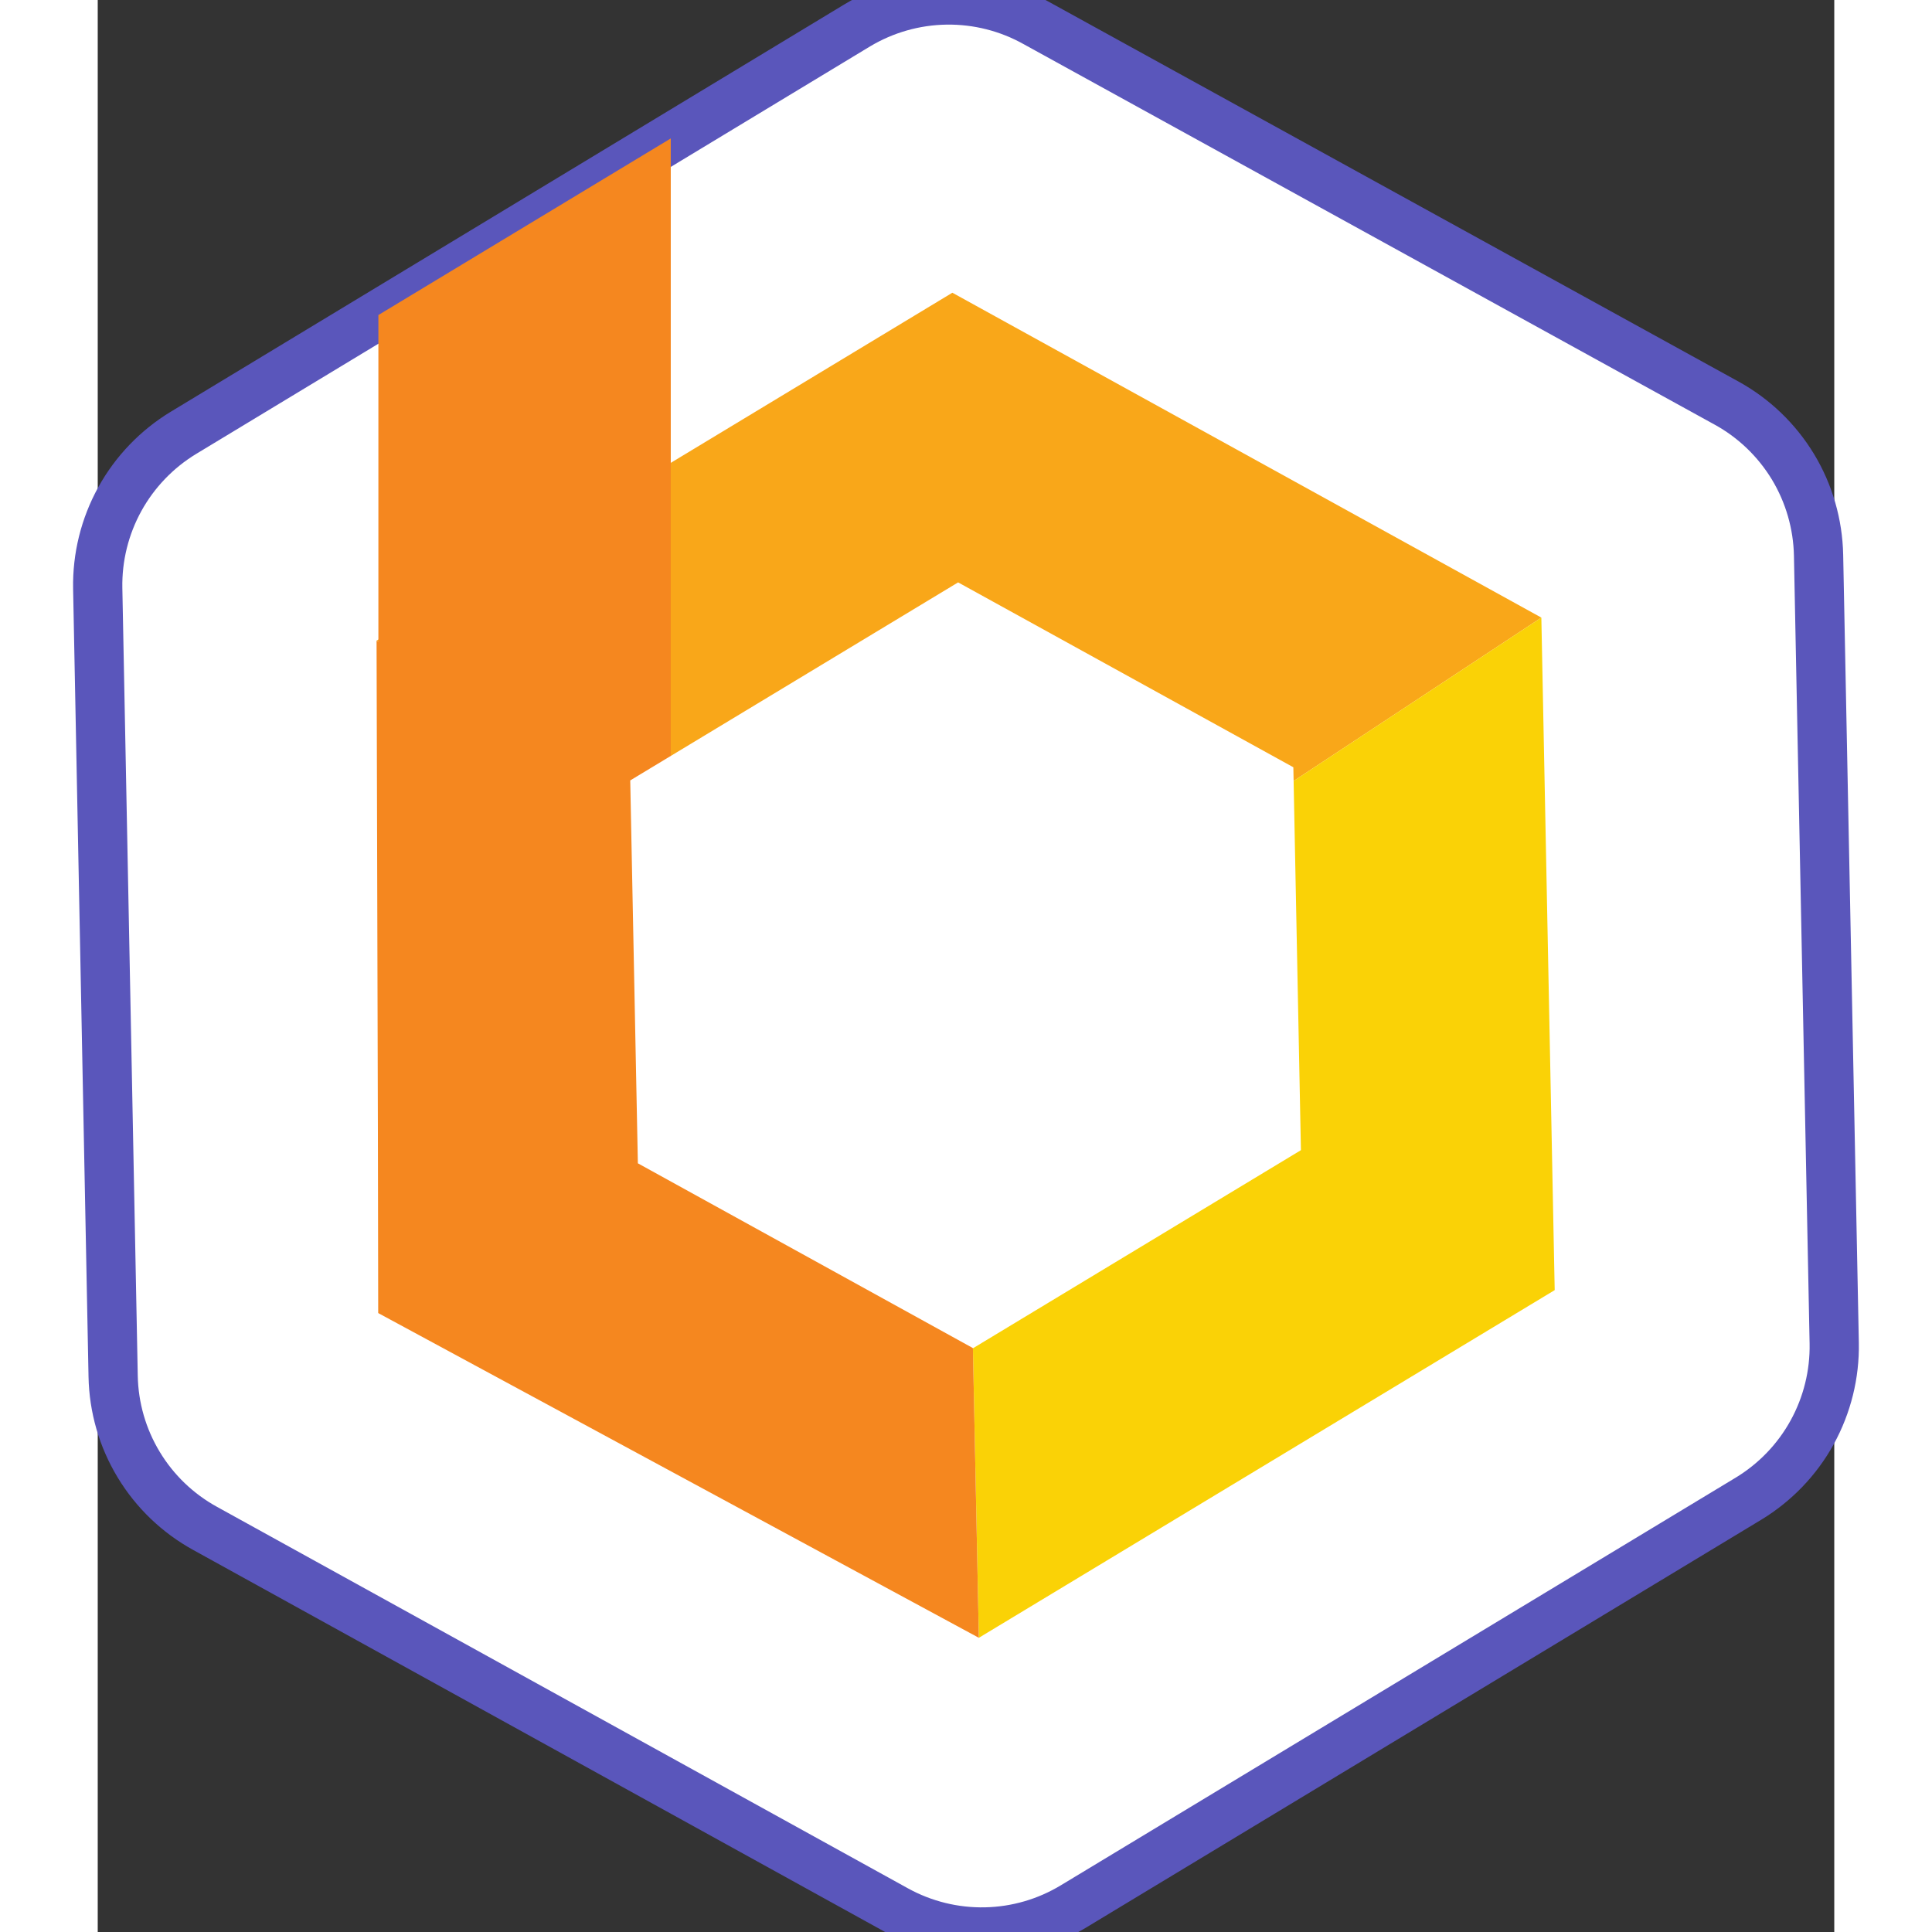 <svg xmlns="http://www.w3.org/2000/svg" width="40" height="40" viewBox="-0 0.007 35.262 39.231" fill="none"><rect x="-0" y="0.007" width="35.262" height="39.231" fill="#333333" stroke="none"/><g clipPath="url(#clip0_7601_12119)"><path d="M19.047 0.468L33.073 8.191C33.629 8.496 34.094 8.943 34.423 9.485C34.751 10.028 34.93 10.648 34.943 11.282L35.261 27.28C35.273 27.914 35.118 28.539 34.812 29.094C34.506 29.649 34.059 30.113 33.517 30.441L19.818 38.716C19.277 39.044 18.659 39.224 18.026 39.237C17.393 39.25 16.768 39.096 16.214 38.791L2.183 31.044C1.627 30.739 1.161 30.293 0.833 29.75C0.504 29.207 0.325 28.588 0.313 27.953L0 11.955C-0.012 11.321 0.143 10.696 0.449 10.141C0.755 9.587 1.202 9.122 1.744 8.794L15.428 0.519C15.974 0.193 16.595 0.016 17.231 0.007C17.866 -0.002 18.493 0.157 19.047 0.468V0.468Z" fill="#ffffff" stroke="#5a56bb" strokeWidth="2"/><path d="M29.314 12.548L17.625 20.257L5.662 13.015L17.354 5.951L29.314 12.548Z" fill="#F9A719"/><path d="M29.585 26.204L17.892 33.264L17.625 20.257L29.314 12.548L29.585 26.204Z" fill="#FAD206"/><path d="M17.892 33.264L5.699 26.672L5.662 13.016L17.625 20.258L17.892 33.264Z" fill="#F5871F"/><path d="M5.699 26.671L11.636 22.941V2.818L5.699 6.404V26.671Z" fill="#F5871F"/><path d="M17.471 11.833L24.278 15.587L24.432 23.362L17.775 27.383L10.968 23.629L10.813 15.854L17.471 11.833Z" fill="#FFFFFF"/></g></svg>